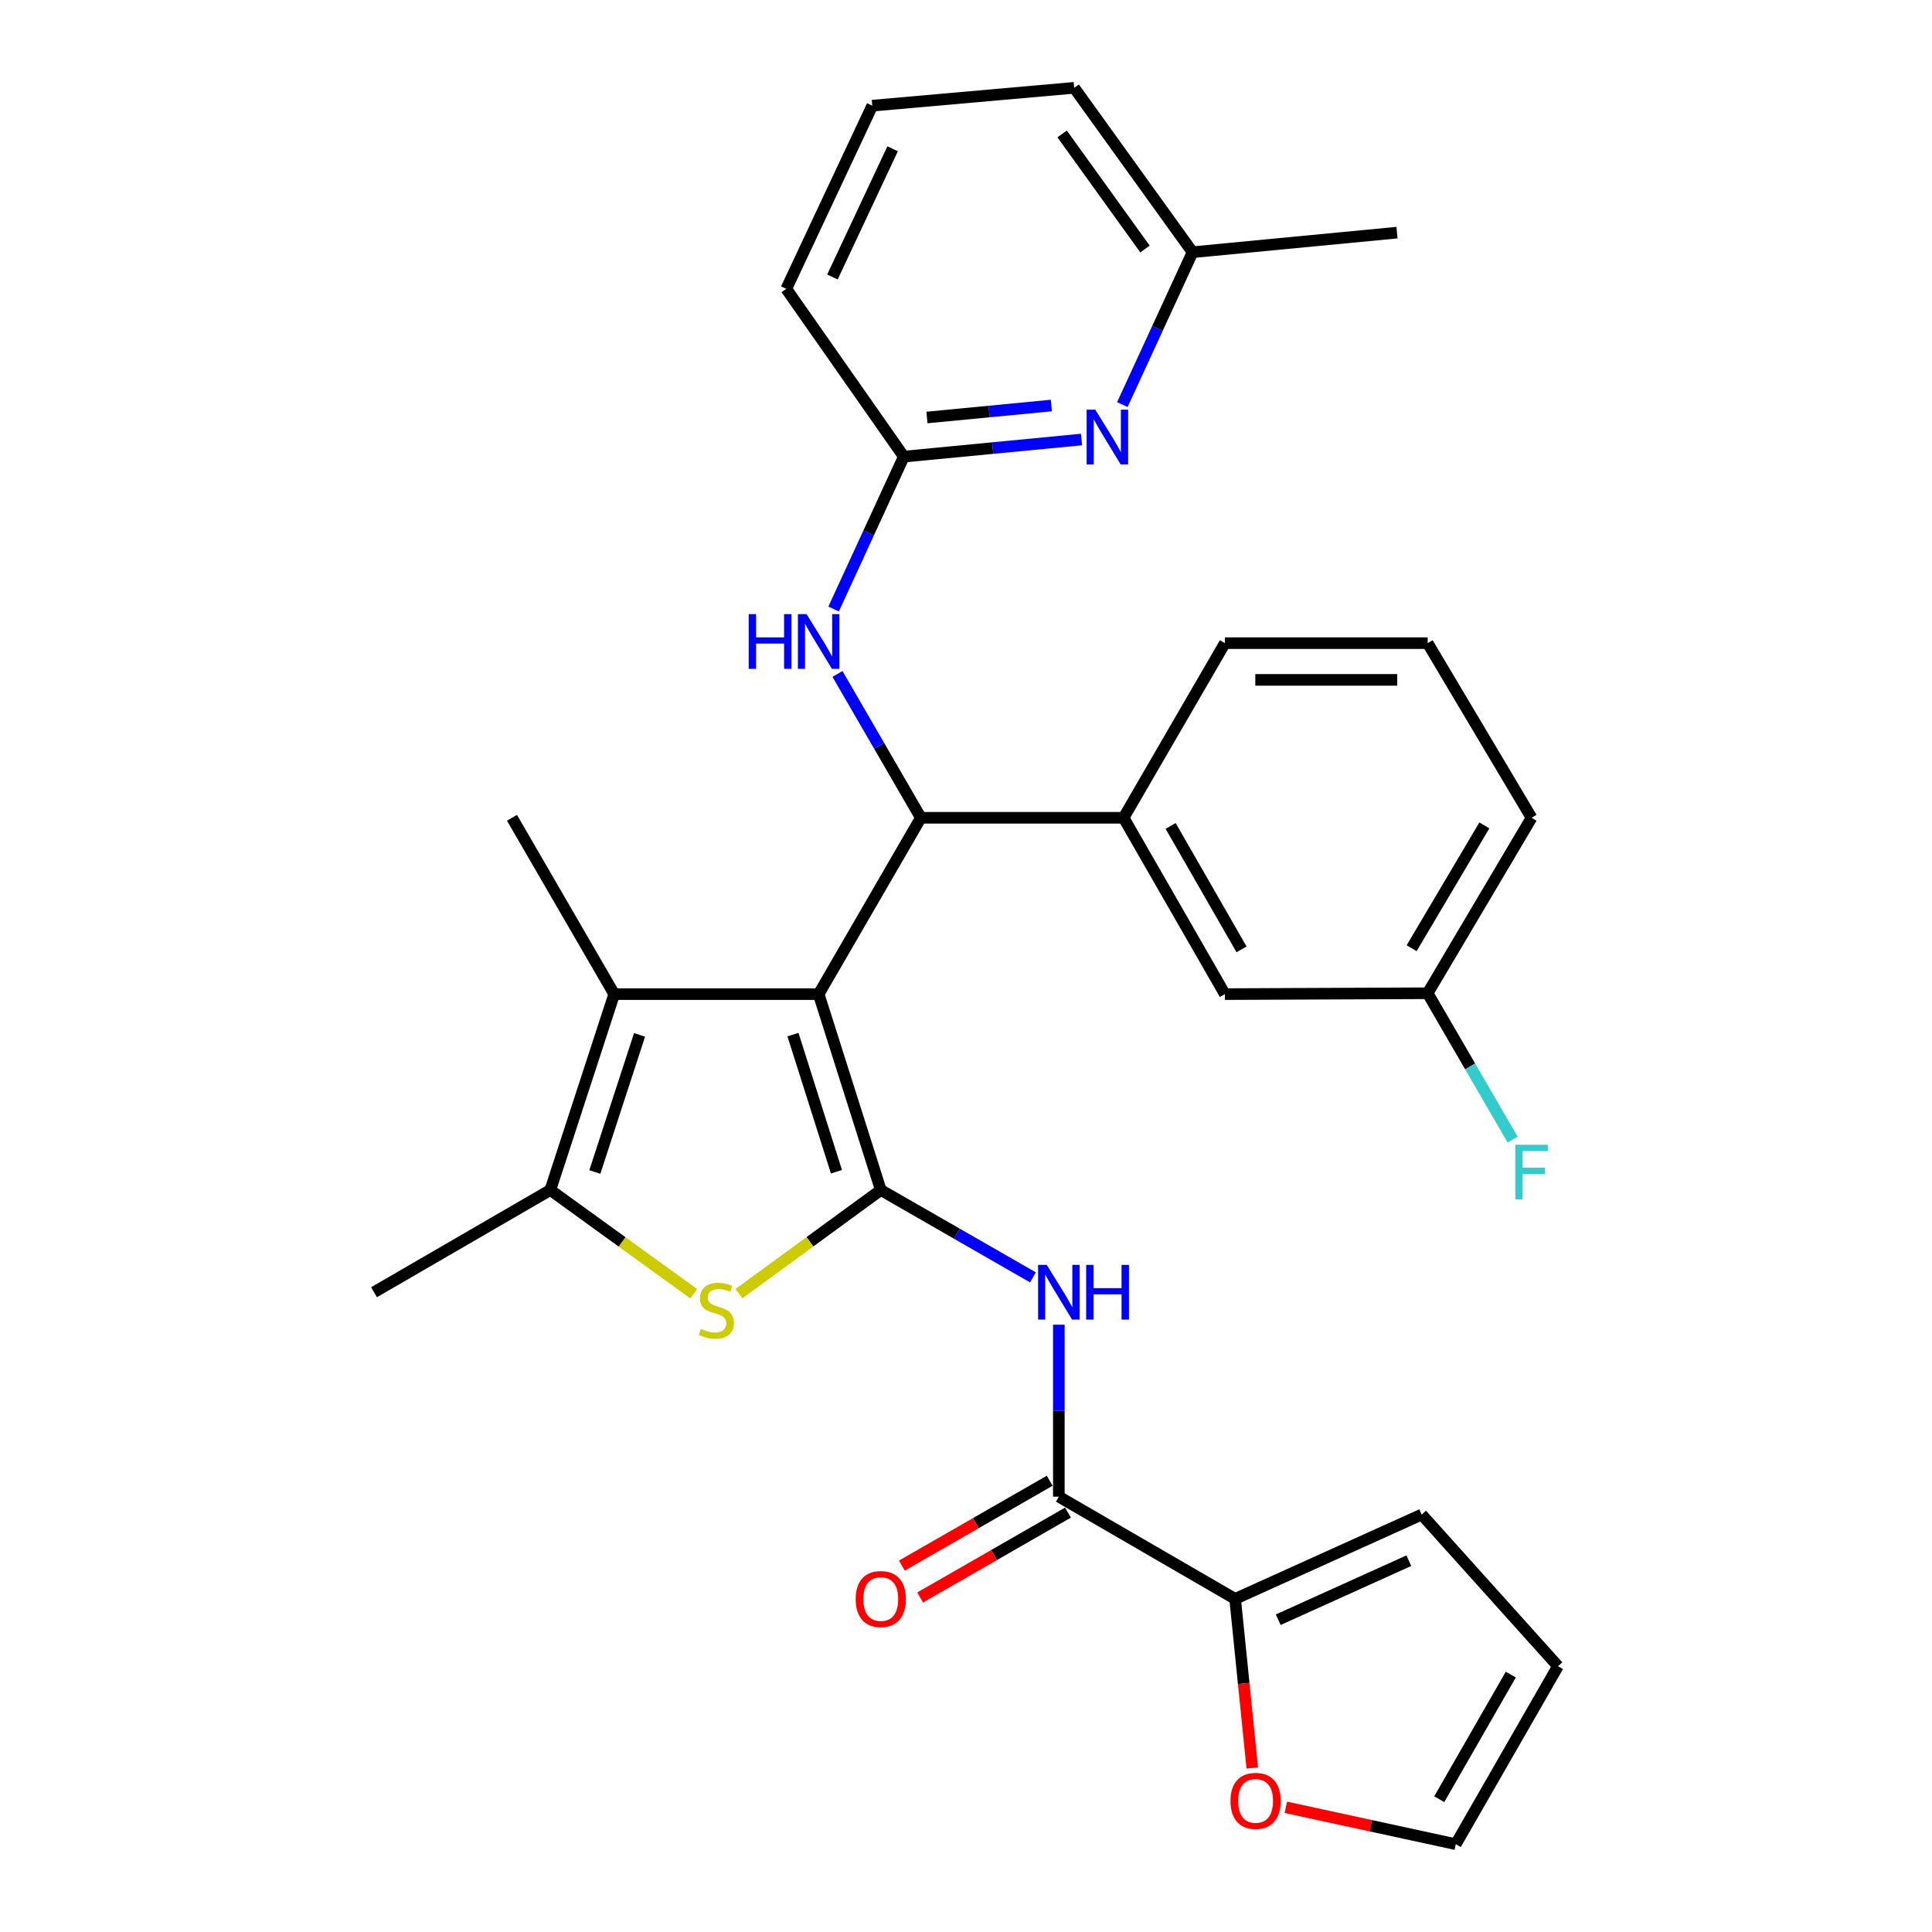 <?xml version='1.0' encoding='iso-8859-1'?>
<svg version='1.1' baseProfile='full'
              xmlns='http://www.w3.org/2000/svg'
                      xmlns:rdkit='http://www.rdkit.org/xml'
                      xmlns:xlink='http://www.w3.org/1999/xlink'
                  xml:space='preserve'
width='1000px' height='1000px' viewBox='0 0 1000 1000'>
<!-- END OF HEADER -->
<rect style='opacity:1.0;fill:#FFFFFF;stroke:none' width='1000' height='1000' x='0' y='0'> </rect>
<path class='bond-0' d='M 423.741,514.557 L 455.897,615.947' style='fill:none;fill-rule:evenodd;stroke:#000000;stroke-width:6px;stroke-linecap:butt;stroke-linejoin:miter;stroke-opacity:1' />
<path class='bond-0' d='M 410.439,535.514 L 432.948,606.487' style='fill:none;fill-rule:evenodd;stroke:#000000;stroke-width:6px;stroke-linecap:butt;stroke-linejoin:miter;stroke-opacity:1' />
<path class='bond-2' d='M 423.741,514.557 L 317.914,514.557' style='fill:none;fill-rule:evenodd;stroke:#000000;stroke-width:6px;stroke-linecap:butt;stroke-linejoin:miter;stroke-opacity:1' />
<path class='bond-3' d='M 423.741,514.557 L 476.633,423.286' style='fill:none;fill-rule:evenodd;stroke:#000000;stroke-width:6px;stroke-linecap:butt;stroke-linejoin:miter;stroke-opacity:1' />
<path class='bond-1' d='M 455.897,615.947 L 419.209,642.752' style='fill:none;fill-rule:evenodd;stroke:#000000;stroke-width:6px;stroke-linecap:butt;stroke-linejoin:miter;stroke-opacity:1' />
<path class='bond-1' d='M 419.209,642.752 L 382.52,669.556' style='fill:none;fill-rule:evenodd;stroke:#CCCC00;stroke-width:6px;stroke-linecap:butt;stroke-linejoin:miter;stroke-opacity:1' />
<path class='bond-4' d='M 455.897,615.947 L 495.277,638.558' style='fill:none;fill-rule:evenodd;stroke:#000000;stroke-width:6px;stroke-linecap:butt;stroke-linejoin:miter;stroke-opacity:1' />
<path class='bond-4' d='M 495.277,638.558 L 534.658,661.169' style='fill:none;fill-rule:evenodd;stroke:#0000FF;stroke-width:6px;stroke-linecap:butt;stroke-linejoin:miter;stroke-opacity:1' />
<path class='bond-30' d='M 359.074,669.629 L 321.962,642.788' style='fill:none;fill-rule:evenodd;stroke:#CCCC00;stroke-width:6px;stroke-linecap:butt;stroke-linejoin:miter;stroke-opacity:1' />
<path class='bond-30' d='M 321.962,642.788 L 284.849,615.947' style='fill:none;fill-rule:evenodd;stroke:#000000;stroke-width:6px;stroke-linecap:butt;stroke-linejoin:miter;stroke-opacity:1' />
<path class='bond-5' d='M 317.914,514.557 L 284.849,615.947' style='fill:none;fill-rule:evenodd;stroke:#000000;stroke-width:6px;stroke-linecap:butt;stroke-linejoin:miter;stroke-opacity:1' />
<path class='bond-5' d='M 331.032,535.661 L 307.886,606.634' style='fill:none;fill-rule:evenodd;stroke:#000000;stroke-width:6px;stroke-linecap:butt;stroke-linejoin:miter;stroke-opacity:1' />
<path class='bond-20' d='M 317.914,514.557 L 265,423.286' style='fill:none;fill-rule:evenodd;stroke:#000000;stroke-width:6px;stroke-linecap:butt;stroke-linejoin:miter;stroke-opacity:1' />
<path class='bond-8' d='M 476.633,423.286 L 455.054,386.055' style='fill:none;fill-rule:evenodd;stroke:#000000;stroke-width:6px;stroke-linecap:butt;stroke-linejoin:miter;stroke-opacity:1' />
<path class='bond-8' d='M 455.054,386.055 L 433.476,348.824' style='fill:none;fill-rule:evenodd;stroke:#0000FF;stroke-width:6px;stroke-linecap:butt;stroke-linejoin:miter;stroke-opacity:1' />
<path class='bond-9' d='M 476.633,423.286 L 581.562,423.286' style='fill:none;fill-rule:evenodd;stroke:#000000;stroke-width:6px;stroke-linecap:butt;stroke-linejoin:miter;stroke-opacity:1' />
<path class='bond-6' d='M 548.054,685.666 L 548.054,730.172' style='fill:none;fill-rule:evenodd;stroke:#0000FF;stroke-width:6px;stroke-linecap:butt;stroke-linejoin:miter;stroke-opacity:1' />
<path class='bond-6' d='M 548.054,730.172 L 548.054,774.677' style='fill:none;fill-rule:evenodd;stroke:#000000;stroke-width:6px;stroke-linecap:butt;stroke-linejoin:miter;stroke-opacity:1' />
<path class='bond-22' d='M 284.849,615.947 L 193.589,668.861' style='fill:none;fill-rule:evenodd;stroke:#000000;stroke-width:6px;stroke-linecap:butt;stroke-linejoin:miter;stroke-opacity:1' />
<path class='bond-7' d='M 548.054,774.677 L 639.304,827.58' style='fill:none;fill-rule:evenodd;stroke:#000000;stroke-width:6px;stroke-linecap:butt;stroke-linejoin:miter;stroke-opacity:1' />
<path class='bond-13' d='M 543.321,766.432 L 505.07,788.39' style='fill:none;fill-rule:evenodd;stroke:#000000;stroke-width:6px;stroke-linecap:butt;stroke-linejoin:miter;stroke-opacity:1' />
<path class='bond-13' d='M 505.07,788.39 L 466.82,810.347' style='fill:none;fill-rule:evenodd;stroke:#FF0000;stroke-width:6px;stroke-linecap:butt;stroke-linejoin:miter;stroke-opacity:1' />
<path class='bond-13' d='M 552.788,782.923 L 514.537,804.88' style='fill:none;fill-rule:evenodd;stroke:#000000;stroke-width:6px;stroke-linecap:butt;stroke-linejoin:miter;stroke-opacity:1' />
<path class='bond-13' d='M 514.537,804.88 L 476.286,826.838' style='fill:none;fill-rule:evenodd;stroke:#FF0000;stroke-width:6px;stroke-linecap:butt;stroke-linejoin:miter;stroke-opacity:1' />
<path class='bond-12' d='M 639.304,827.58 L 643.742,871.345' style='fill:none;fill-rule:evenodd;stroke:#000000;stroke-width:6px;stroke-linecap:butt;stroke-linejoin:miter;stroke-opacity:1' />
<path class='bond-12' d='M 643.742,871.345 L 648.18,915.11' style='fill:none;fill-rule:evenodd;stroke:#FF0000;stroke-width:6px;stroke-linecap:butt;stroke-linejoin:miter;stroke-opacity:1' />
<path class='bond-14' d='M 639.304,827.58 L 735.866,783.931' style='fill:none;fill-rule:evenodd;stroke:#000000;stroke-width:6px;stroke-linecap:butt;stroke-linejoin:miter;stroke-opacity:1' />
<path class='bond-14' d='M 661.62,838.36 L 729.214,807.805' style='fill:none;fill-rule:evenodd;stroke:#000000;stroke-width:6px;stroke-linecap:butt;stroke-linejoin:miter;stroke-opacity:1' />
<path class='bond-11' d='M 431.476,315.233 L 449.644,275.792' style='fill:none;fill-rule:evenodd;stroke:#0000FF;stroke-width:6px;stroke-linecap:butt;stroke-linejoin:miter;stroke-opacity:1' />
<path class='bond-11' d='M 449.644,275.792 L 467.812,236.351' style='fill:none;fill-rule:evenodd;stroke:#000000;stroke-width:6px;stroke-linecap:butt;stroke-linejoin:miter;stroke-opacity:1' />
<path class='bond-15' d='M 581.562,423.286 L 634.001,514.557' style='fill:none;fill-rule:evenodd;stroke:#000000;stroke-width:6px;stroke-linecap:butt;stroke-linejoin:miter;stroke-opacity:1' />
<path class='bond-15' d='M 605.915,427.504 L 642.622,491.394' style='fill:none;fill-rule:evenodd;stroke:#000000;stroke-width:6px;stroke-linecap:butt;stroke-linejoin:miter;stroke-opacity:1' />
<path class='bond-23' d='M 581.562,423.286 L 634.001,332.893' style='fill:none;fill-rule:evenodd;stroke:#000000;stroke-width:6px;stroke-linecap:butt;stroke-linejoin:miter;stroke-opacity:1' />
<path class='bond-10' d='M 559.799,227.498 L 513.806,231.925' style='fill:none;fill-rule:evenodd;stroke:#0000FF;stroke-width:6px;stroke-linecap:butt;stroke-linejoin:miter;stroke-opacity:1' />
<path class='bond-10' d='M 513.806,231.925 L 467.812,236.351' style='fill:none;fill-rule:evenodd;stroke:#000000;stroke-width:6px;stroke-linecap:butt;stroke-linejoin:miter;stroke-opacity:1' />
<path class='bond-10' d='M 544.179,209.899 L 511.984,212.998' style='fill:none;fill-rule:evenodd;stroke:#0000FF;stroke-width:6px;stroke-linecap:butt;stroke-linejoin:miter;stroke-opacity:1' />
<path class='bond-10' d='M 511.984,212.998 L 479.789,216.096' style='fill:none;fill-rule:evenodd;stroke:#000000;stroke-width:6px;stroke-linecap:butt;stroke-linejoin:miter;stroke-opacity:1' />
<path class='bond-18' d='M 580.924,209.417 L 599.096,169.981' style='fill:none;fill-rule:evenodd;stroke:#0000FF;stroke-width:6px;stroke-linecap:butt;stroke-linejoin:miter;stroke-opacity:1' />
<path class='bond-18' d='M 599.096,169.981 L 617.268,130.545' style='fill:none;fill-rule:evenodd;stroke:#000000;stroke-width:6px;stroke-linecap:butt;stroke-linejoin:miter;stroke-opacity:1' />
<path class='bond-24' d='M 467.812,236.351 L 406.976,149.507' style='fill:none;fill-rule:evenodd;stroke:#000000;stroke-width:6px;stroke-linecap:butt;stroke-linejoin:miter;stroke-opacity:1' />
<path class='bond-16' d='M 665.549,935.453 L 709.529,944.999' style='fill:none;fill-rule:evenodd;stroke:#FF0000;stroke-width:6px;stroke-linecap:butt;stroke-linejoin:miter;stroke-opacity:1' />
<path class='bond-16' d='M 709.529,944.999 L 753.508,954.545' style='fill:none;fill-rule:evenodd;stroke:#000000;stroke-width:6px;stroke-linecap:butt;stroke-linejoin:miter;stroke-opacity:1' />
<path class='bond-17' d='M 735.866,783.931 L 806.411,862.419' style='fill:none;fill-rule:evenodd;stroke:#000000;stroke-width:6px;stroke-linecap:butt;stroke-linejoin:miter;stroke-opacity:1' />
<path class='bond-19' d='M 634.001,514.557 L 738.951,514.103' style='fill:none;fill-rule:evenodd;stroke:#000000;stroke-width:6px;stroke-linecap:butt;stroke-linejoin:miter;stroke-opacity:1' />
<path class='bond-33' d='M 753.508,954.545 L 806.411,862.419' style='fill:none;fill-rule:evenodd;stroke:#000000;stroke-width:6px;stroke-linecap:butt;stroke-linejoin:miter;stroke-opacity:1' />
<path class='bond-33' d='M 744.954,931.258 L 781.986,866.769' style='fill:none;fill-rule:evenodd;stroke:#000000;stroke-width:6px;stroke-linecap:butt;stroke-linejoin:miter;stroke-opacity:1' />
<path class='bond-29' d='M 617.268,130.545 L 723.084,120.415' style='fill:none;fill-rule:evenodd;stroke:#000000;stroke-width:6px;stroke-linecap:butt;stroke-linejoin:miter;stroke-opacity:1' />
<path class='bond-32' d='M 617.268,130.545 L 555.998,45.455' style='fill:none;fill-rule:evenodd;stroke:#000000;stroke-width:6px;stroke-linecap:butt;stroke-linejoin:miter;stroke-opacity:1' />
<path class='bond-32' d='M 592.647,128.892 L 549.758,69.329' style='fill:none;fill-rule:evenodd;stroke:#000000;stroke-width:6px;stroke-linecap:butt;stroke-linejoin:miter;stroke-opacity:1' />
<path class='bond-21' d='M 738.951,514.103 L 760.951,551.98' style='fill:none;fill-rule:evenodd;stroke:#000000;stroke-width:6px;stroke-linecap:butt;stroke-linejoin:miter;stroke-opacity:1' />
<path class='bond-21' d='M 760.951,551.98 L 782.951,589.856' style='fill:none;fill-rule:evenodd;stroke:#33CCCC;stroke-width:6px;stroke-linecap:butt;stroke-linejoin:miter;stroke-opacity:1' />
<path class='bond-31' d='M 738.951,514.103 L 792.731,423.286' style='fill:none;fill-rule:evenodd;stroke:#000000;stroke-width:6px;stroke-linecap:butt;stroke-linejoin:miter;stroke-opacity:1' />
<path class='bond-31' d='M 730.657,490.791 L 768.303,427.22' style='fill:none;fill-rule:evenodd;stroke:#000000;stroke-width:6px;stroke-linecap:butt;stroke-linejoin:miter;stroke-opacity:1' />
<path class='bond-25' d='M 634.001,332.893 L 738.951,332.893' style='fill:none;fill-rule:evenodd;stroke:#000000;stroke-width:6px;stroke-linecap:butt;stroke-linejoin:miter;stroke-opacity:1' />
<path class='bond-25' d='M 649.743,351.907 L 723.208,351.907' style='fill:none;fill-rule:evenodd;stroke:#000000;stroke-width:6px;stroke-linecap:butt;stroke-linejoin:miter;stroke-opacity:1' />
<path class='bond-26' d='M 406.976,149.507 L 451.491,54.698' style='fill:none;fill-rule:evenodd;stroke:#000000;stroke-width:6px;stroke-linecap:butt;stroke-linejoin:miter;stroke-opacity:1' />
<path class='bond-26' d='M 430.865,143.367 L 462.026,77.001' style='fill:none;fill-rule:evenodd;stroke:#000000;stroke-width:6px;stroke-linecap:butt;stroke-linejoin:miter;stroke-opacity:1' />
<path class='bond-28' d='M 738.951,332.893 L 792.731,423.286' style='fill:none;fill-rule:evenodd;stroke:#000000;stroke-width:6px;stroke-linecap:butt;stroke-linejoin:miter;stroke-opacity:1' />
<path class='bond-27' d='M 451.491,54.698 L 555.998,45.455' style='fill:none;fill-rule:evenodd;stroke:#000000;stroke-width:6px;stroke-linecap:butt;stroke-linejoin:miter;stroke-opacity:1' />
<path  class='atom-2' d='M 362.806 687.835
Q 363.126 687.955, 364.446 688.515
Q 365.766 689.075, 367.206 689.435
Q 368.686 689.755, 370.126 689.755
Q 372.806 689.755, 374.366 688.475
Q 375.926 687.155, 375.926 684.875
Q 375.926 683.315, 375.126 682.355
Q 374.366 681.395, 373.166 680.875
Q 371.966 680.355, 369.966 679.755
Q 367.446 678.995, 365.926 678.275
Q 364.446 677.555, 363.366 676.035
Q 362.326 674.515, 362.326 671.955
Q 362.326 668.395, 364.726 666.195
Q 367.166 663.995, 371.966 663.995
Q 375.246 663.995, 378.966 665.555
L 378.046 668.635
Q 374.646 667.235, 372.086 667.235
Q 369.326 667.235, 367.806 668.395
Q 366.286 669.515, 366.326 671.475
Q 366.326 672.995, 367.086 673.915
Q 367.886 674.835, 369.006 675.355
Q 370.166 675.875, 372.086 676.475
Q 374.646 677.275, 376.166 678.075
Q 377.686 678.875, 378.766 680.515
Q 379.886 682.115, 379.886 684.875
Q 379.886 688.795, 377.246 690.915
Q 374.646 692.995, 370.286 692.995
Q 367.766 692.995, 365.846 692.435
Q 363.966 691.915, 361.726 690.995
L 362.806 687.835
' fill='#CCCC00'/>
<path  class='atom-5' d='M 541.794 654.701
L 551.074 669.701
Q 551.994 671.181, 553.474 673.861
Q 554.954 676.541, 555.034 676.701
L 555.034 654.701
L 558.794 654.701
L 558.794 683.021
L 554.914 683.021
L 544.954 666.621
Q 543.794 664.701, 542.554 662.501
Q 541.354 660.301, 540.994 659.621
L 540.994 683.021
L 537.314 683.021
L 537.314 654.701
L 541.794 654.701
' fill='#0000FF'/>
<path  class='atom-5' d='M 562.194 654.701
L 566.034 654.701
L 566.034 666.741
L 580.514 666.741
L 580.514 654.701
L 584.354 654.701
L 584.354 683.021
L 580.514 683.021
L 580.514 669.941
L 566.034 669.941
L 566.034 683.021
L 562.194 683.021
L 562.194 654.701
' fill='#0000FF'/>
<path  class='atom-9' d='M 387.521 317.867
L 391.361 317.867
L 391.361 329.907
L 405.841 329.907
L 405.841 317.867
L 409.681 317.867
L 409.681 346.187
L 405.841 346.187
L 405.841 333.107
L 391.361 333.107
L 391.361 346.187
L 387.521 346.187
L 387.521 317.867
' fill='#0000FF'/>
<path  class='atom-9' d='M 417.481 317.867
L 426.761 332.867
Q 427.681 334.347, 429.161 337.027
Q 430.641 339.707, 430.721 339.867
L 430.721 317.867
L 434.481 317.867
L 434.481 346.187
L 430.601 346.187
L 420.641 329.787
Q 419.481 327.867, 418.241 325.667
Q 417.041 323.467, 416.681 322.787
L 416.681 346.187
L 413.001 346.187
L 413.001 317.867
L 417.481 317.867
' fill='#0000FF'/>
<path  class='atom-11' d='M 566.925 212.05
L 576.205 227.05
Q 577.125 228.53, 578.605 231.21
Q 580.085 233.89, 580.165 234.05
L 580.165 212.05
L 583.925 212.05
L 583.925 240.37
L 580.045 240.37
L 570.085 223.97
Q 568.925 222.05, 567.685 219.85
Q 566.485 217.65, 566.125 216.97
L 566.125 240.37
L 562.445 240.37
L 562.445 212.05
L 566.925 212.05
' fill='#0000FF'/>
<path  class='atom-13' d='M 636.899 932.135
Q 636.899 925.335, 640.259 921.535
Q 643.619 917.735, 649.899 917.735
Q 656.179 917.735, 659.539 921.535
Q 662.899 925.335, 662.899 932.135
Q 662.899 939.015, 659.499 942.935
Q 656.099 946.815, 649.899 946.815
Q 643.659 946.815, 640.259 942.935
Q 636.899 939.055, 636.899 932.135
M 649.899 943.615
Q 654.219 943.615, 656.539 940.735
Q 658.899 937.815, 658.899 932.135
Q 658.899 926.575, 656.539 923.775
Q 654.219 920.935, 649.899 920.935
Q 645.579 920.935, 643.219 923.735
Q 640.899 926.535, 640.899 932.135
Q 640.899 937.855, 643.219 940.735
Q 645.579 943.615, 649.899 943.615
' fill='#FF0000'/>
<path  class='atom-14' d='M 442.897 827.66
Q 442.897 820.86, 446.257 817.06
Q 449.617 813.26, 455.897 813.26
Q 462.177 813.26, 465.537 817.06
Q 468.897 820.86, 468.897 827.66
Q 468.897 834.54, 465.497 838.46
Q 462.097 842.34, 455.897 842.34
Q 449.657 842.34, 446.257 838.46
Q 442.897 834.58, 442.897 827.66
M 455.897 839.14
Q 460.217 839.14, 462.537 836.26
Q 464.897 833.34, 464.897 827.66
Q 464.897 822.1, 462.537 819.3
Q 460.217 816.46, 455.897 816.46
Q 451.577 816.46, 449.217 819.26
Q 446.897 822.06, 446.897 827.66
Q 446.897 833.38, 449.217 836.26
Q 451.577 839.14, 455.897 839.14
' fill='#FF0000'/>
<path  class='atom-22' d='M 784.311 592.533
L 801.151 592.533
L 801.151 595.773
L 788.111 595.773
L 788.111 604.373
L 799.711 604.373
L 799.711 607.653
L 788.111 607.653
L 788.111 620.853
L 784.311 620.853
L 784.311 592.533
' fill='#33CCCC'/>
</svg>
